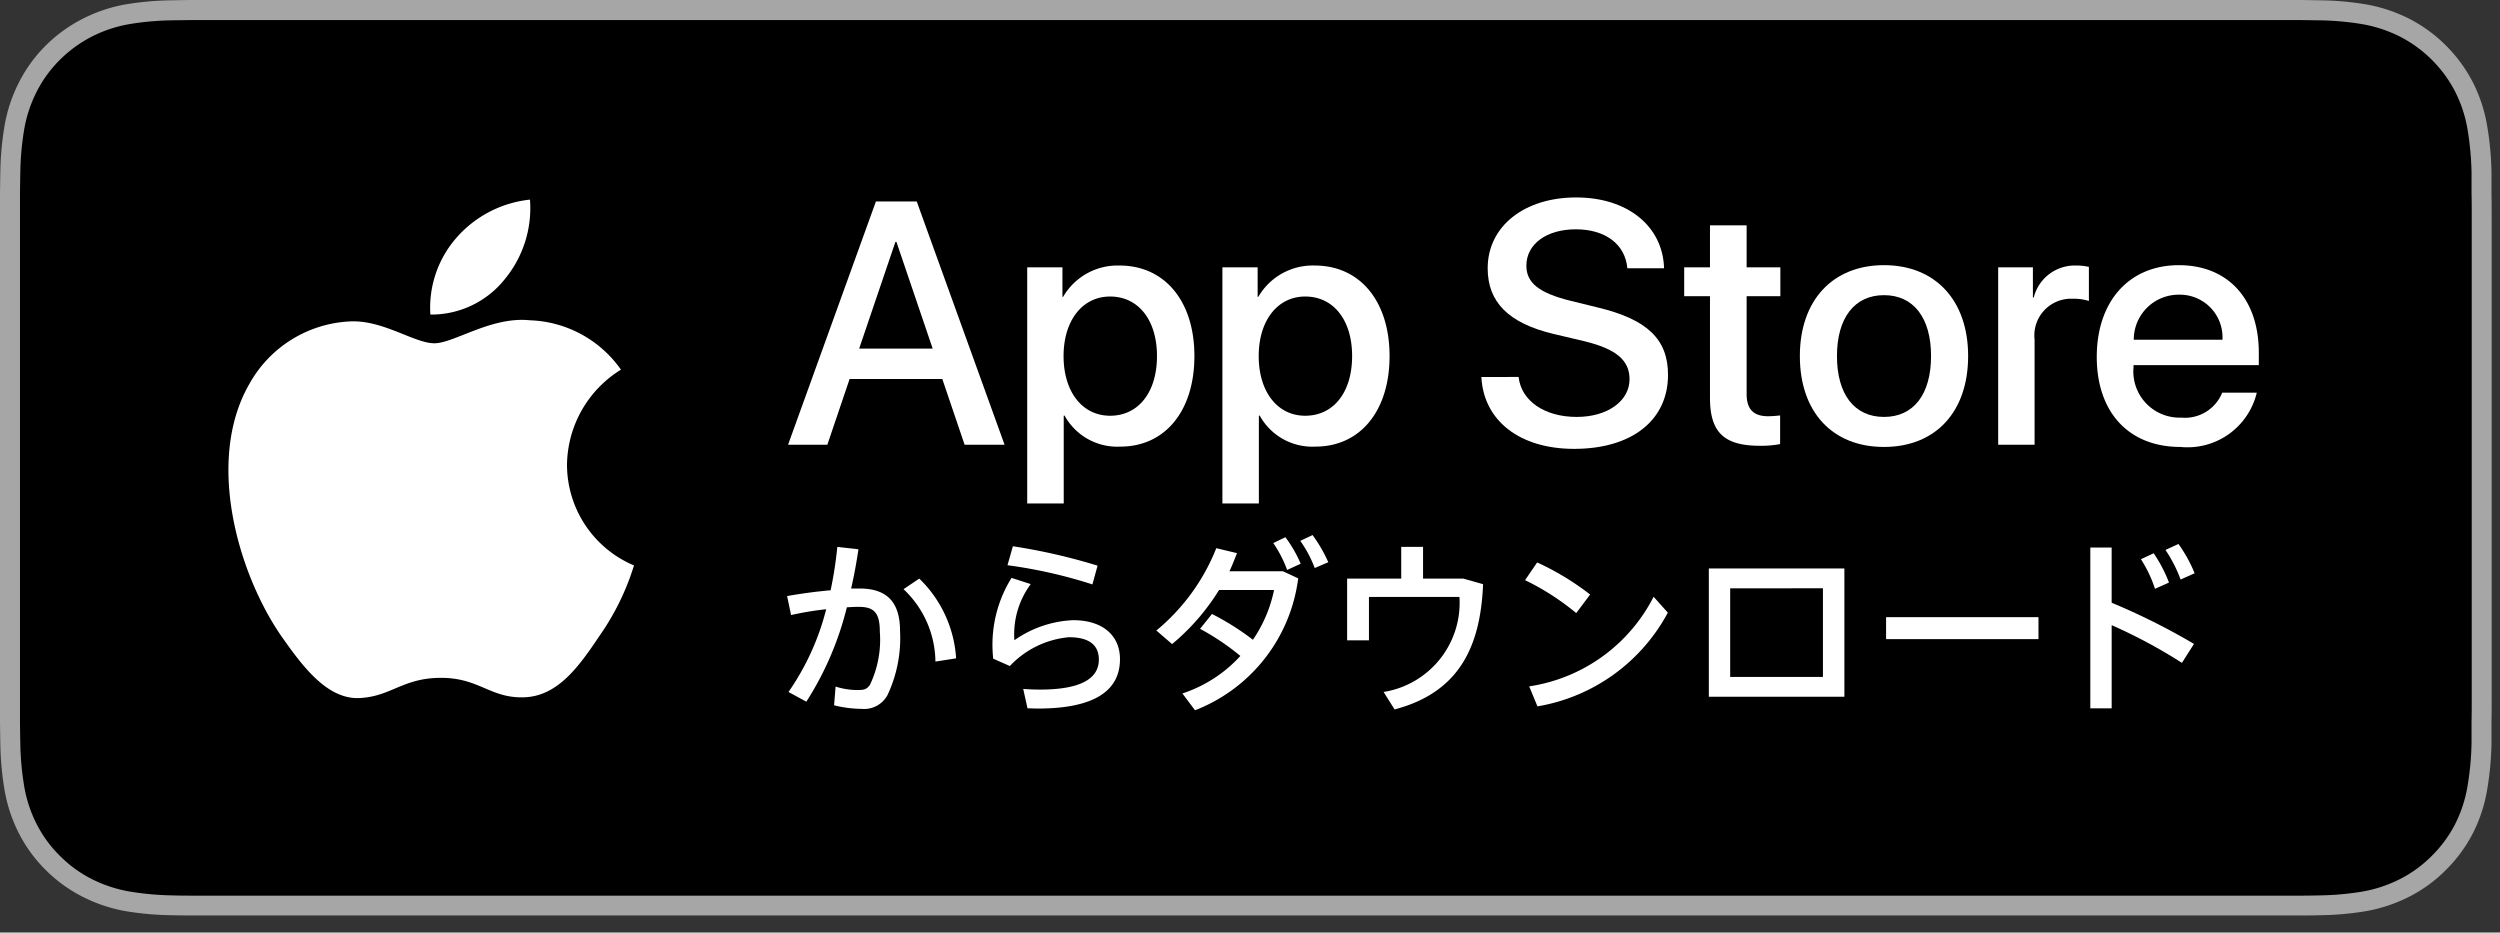 <svg xmlns="http://www.w3.org/2000/svg" width="126" height="47" viewBox="0 0 126 47">
  <rect x="0" y="0" width="126" height="47" fill="#333333" stroke="none"/>
  <g id="グループ_13687" data-name="グループ 13687" transform="translate(-1032 -2977)">
    <rect id="長方形_24413" data-name="長方形 24413" width="126" height="47" transform="translate(1032 2977)" fill="none"/>
    <g id="Download_on_the_App_Store_Badge_JP_RGB_blk_100317" transform="translate(1032 2977)">
      <g id="グループ_13682" data-name="グループ 13682">
        <path id="パス_11420" data-name="パス 11420" d="M114.592,0H11c-.423,0-.841,0-1.263,0-.353,0-.7.009-1.06.015a15.246,15.246,0,0,0-2.312.2A7.69,7.69,0,0,0,4.172.944,7.427,7.427,0,0,0,2.3,2.3,7.221,7.221,0,0,0,.945,4.174a7.616,7.616,0,0,0-.721,2.2A14.99,14.99,0,0,0,.017,8.68C.007,9.034.006,9.389,0,9.743V36.41c.006.358.007.705.017,1.064a14.99,14.99,0,0,0,.207,2.31,7.6,7.6,0,0,0,.721,2.2A7.162,7.162,0,0,0,2.3,43.843,7.239,7.239,0,0,0,4.172,45.2a7.731,7.731,0,0,0,2.193.728,15.524,15.524,0,0,0,2.312.2c.357.008.707.012,1.06.012.422,0,.84,0,1.263,0H114.592c.415,0,.836,0,1.251,0,.352,0,.712,0,1.064-.012a15.319,15.319,0,0,0,2.307-.2,7.85,7.85,0,0,0,2.2-.728,7.242,7.242,0,0,0,1.866-1.36,7.378,7.378,0,0,0,1.363-1.862,7.62,7.62,0,0,0,.714-2.2,15.585,15.585,0,0,0,.214-2.31c0-.358,0-.705,0-1.064.009-.419.009-.836.009-1.262V11c0-.423,0-.842-.009-1.26,0-.354,0-.709,0-1.062a15.581,15.581,0,0,0-.214-2.31,7.635,7.635,0,0,0-.714-2.2,7.46,7.46,0,0,0-3.229-3.23,7.808,7.808,0,0,0-2.2-.723,15.049,15.049,0,0,0-2.307-.2C116.554.011,116.194,0,115.842,0,115.428,0,115.006,0,114.592,0Z" fill="#a6a6a6"/>
        <path id="パス_11421" data-name="パス 11421" d="M9.609,45.005c-.352,0-.695,0-1.043-.012A14.638,14.638,0,0,1,6.409,44.8,6.789,6.789,0,0,1,4.5,44.173,6.237,6.237,0,0,1,2.886,43a6.139,6.139,0,0,1-1.177-1.611,6.6,6.6,0,0,1-.626-1.912A14.322,14.322,0,0,1,.89,37.313C.883,37.07.873,36.26.873,36.26V9.608s.01-.8.017-1.032a14.272,14.272,0,0,1,.191-2.16A6.64,6.64,0,0,1,1.708,4.5,6.2,6.2,0,0,1,2.879,2.886,6.421,6.421,0,0,1,4.5,1.706,6.718,6.718,0,0,1,6.4,1.078,14.521,14.521,0,0,1,8.568.889L9.609.875H115.7l1.053.015a14.289,14.289,0,0,1,2.144.188,6.851,6.851,0,0,1,1.928.632A6.454,6.454,0,0,1,123.614,4.5a6.648,6.648,0,0,1,.618,1.9,14.993,14.993,0,0,1,.2,2.177c0,.327,0,.678,0,1.027.009.433.009.844.009,1.26V35.014c0,.419,0,.828-.009,1.24,0,.375,0,.719,0,1.073a14.688,14.688,0,0,1-.2,2.138,6.621,6.621,0,0,1-.623,1.927,6.323,6.323,0,0,1-1.172,1.6,6.245,6.245,0,0,1-1.615,1.18,6.763,6.763,0,0,1-1.924.634,14.47,14.47,0,0,1-2.157.188c-.338.008-.692.012-1.035.012l-1.251,0Z" transform="translate(0.134 0.135)"/>
      </g>
      <g id="グループ_13683" data-name="グループ 13683" transform="translate(39.719 9.947)">
        <path id="パス_11422" data-name="パス 11422" d="M42.2,17.747H37.529l-1.123,3.315h-1.98L38.854,8.8h2.057l4.428,12.263H43.325Zm-4.19-1.53h3.705l-1.827-5.379h-.051Z" transform="translate(-34.427 -8.594)" fill="#fff"/>
        <path id="パス_11423" data-name="パス 11423" d="M53.3,16.162c0,2.778-1.487,4.564-3.731,4.564a3.031,3.031,0,0,1-2.813-1.564h-.042v4.429H44.873v-11.9h1.776v1.487h.034A3.172,3.172,0,0,1,49.53,11.6C51.8,11.6,53.3,13.391,53.3,16.162Zm-1.886,0c0-1.81-.935-3-2.363-3-1.4,0-2.345,1.215-2.345,3,0,1.8.943,3.008,2.345,3.008,1.427,0,2.363-1.181,2.363-3.008Z" transform="translate(-32.821 -8.164)" fill="#fff"/>
        <path id="パス_11424" data-name="パス 11424" d="M61.825,16.162c0,2.778-1.488,4.564-3.732,4.564a3.031,3.031,0,0,1-2.813-1.564h-.042v4.429H53.4v-11.9h1.776v1.487h.034A3.172,3.172,0,0,1,58.059,11.6C60.329,11.6,61.825,13.391,61.825,16.162Zm-1.887,0c0-1.81-.935-3-2.363-3-1.4,0-2.345,1.215-2.345,3,0,1.8.943,3.008,2.345,3.008,1.427,0,2.363-1.181,2.363-3.008Z" transform="translate(-31.51 -8.164)" fill="#fff"/>
        <path id="パス_11425" data-name="パス 11425" d="M66.589,17.672c.136,1.216,1.317,2.015,2.932,2.015,1.547,0,2.66-.8,2.66-1.9,0-.952-.671-1.522-2.261-1.912L68.331,15.5c-2.252-.544-3.3-1.6-3.3-3.306,0-2.116,1.844-3.569,4.461-3.569,2.592,0,4.369,1.453,4.429,3.569H72.071c-.111-1.224-1.123-1.963-2.6-1.963s-2.49.747-2.49,1.835c0,.867.646,1.377,2.227,1.768l1.351.332c2.516.6,3.561,1.606,3.561,3.4,0,2.294-1.827,3.731-4.733,3.731-2.72,0-4.556-1.4-4.674-3.621Z" transform="translate(-29.771 -8.621)" fill="#fff"/>
        <path id="パス_11426" data-name="パス 11426" d="M76.719,9.844V11.96h1.7v1.453h-1.7v4.929c0,.766.34,1.123,1.088,1.123a5.734,5.734,0,0,0,.6-.042v1.445a5.04,5.04,0,0,1-1.019.085c-1.81,0-2.516-.68-2.516-2.414V13.413h-1.3V11.96h1.3V9.844Z" transform="translate(-28.408 -8.433)" fill="#fff"/>
        <path id="パス_11427" data-name="パス 11427" d="M78.626,16.164c0-2.813,1.657-4.581,4.24-4.581s4.241,1.768,4.241,4.581-1.64,4.581-4.241,4.581S78.626,18.984,78.626,16.164Zm6.612,0c0-1.93-.884-3.069-2.371-3.069s-2.371,1.148-2.371,3.069c0,1.937.884,3.068,2.371,3.068S85.238,18.1,85.238,16.164Z" transform="translate(-27.632 -8.166)" fill="#fff"/>
        <path id="パス_11428" data-name="パス 11428" d="M87.289,11.691h1.75v1.522h.042A2.133,2.133,0,0,1,91.232,11.6a2.83,2.83,0,0,1,.629.068v1.717a2.565,2.565,0,0,0-.825-.111,1.849,1.849,0,0,0-1.912,2.057v5.3H87.289Z" transform="translate(-26.3 -8.164)" fill="#fff"/>
        <path id="パス_11429" data-name="パス 11429" d="M99.661,18.008a3.588,3.588,0,0,1-3.85,2.737c-2.6,0-4.215-1.743-4.215-4.538s1.623-4.623,4.138-4.623c2.474,0,4.029,1.7,4.029,4.41v.629H93.448v.111a2.329,2.329,0,0,0,2.405,2.533,2.023,2.023,0,0,0,2.065-1.258Zm-6.2-2.668h4.47a2.15,2.15,0,0,0-2.193-2.269,2.263,2.263,0,0,0-2.277,2.269Z" transform="translate(-25.638 -8.166)" fill="#fff"/>
      </g>
      <g id="グループ_13684" data-name="グループ 13684" transform="translate(39.67 26.967)">
        <path id="パス_11430" data-name="パス 11430" d="M36.752,31.875l.076-.945a3.614,3.614,0,0,0,1.1.175c.337,0,.467-.033.63-.261a5.267,5.267,0,0,0,.5-2.671c0-.978-.3-1.261-1.075-1.261-.174,0-.37.011-.587.023a15.838,15.838,0,0,1-2.042,4.757l-.9-.489a12.774,12.774,0,0,0,1.9-4.171,15.778,15.778,0,0,0-1.77.294l-.2-.957c.662-.119,1.455-.228,2.194-.293a20.318,20.318,0,0,0,.337-2.184l1.065.119c-.1.662-.217,1.326-.37,1.977h.424c1.38,0,2.042.684,2.042,2.14a6.73,6.73,0,0,1-.63,3.226,1.334,1.334,0,0,1-1.3.7A5.978,5.978,0,0,1,36.752,31.875Zm3.5-5.854.793-.533a6.113,6.113,0,0,1,1.857,4.02l-1.043.162a5.075,5.075,0,0,0-1.608-3.649Z" transform="translate(-34.384 -23.294)" fill="#fff"/>
        <path id="パス_11431" data-name="パス 11431" d="M45.122,32.032l-.217-.978c.272.023.63.033.847.033,2.15,0,2.965-.607,2.965-1.51,0-.717-.467-1.129-1.51-1.129A4.66,4.66,0,0,0,44.231,29.9l-.837-.37a6.373,6.373,0,0,1,.923-4.073l.967.314A4.254,4.254,0,0,0,44.46,28.6a5.557,5.557,0,0,1,2.965-1.011c1.456,0,2.357.749,2.357,1.966,0,1.542-1.217,2.488-4.138,2.488C45.5,32.043,45.3,32.032,45.122,32.032Zm-1.01-7.212.272-.957a29.864,29.864,0,0,1,4.269.978l-.261.945a24.392,24.392,0,0,0-4.28-.967Z" transform="translate(-33.005 -23.299)" fill="#fff"/>
        <path id="パス_11432" data-name="パス 11432" d="M51.828,31.358a6.862,6.862,0,0,0,2.922-1.891A12.339,12.339,0,0,0,52.718,28.1l.6-.749a13.2,13.2,0,0,1,2.064,1.3,6.869,6.869,0,0,0,1.065-2.509h-2.77a11.194,11.194,0,0,1-2.368,2.727l-.793-.684a10.3,10.3,0,0,0,3.02-4.15l1.043.25c-.119.3-.239.619-.38.913h2.694l.771.358a8.239,8.239,0,0,1-5.2,6.648Zm4.583-7.582.608-.294a6.55,6.55,0,0,1,.771,1.336l-.684.315a5.924,5.924,0,0,0-.7-1.358Zm1.358-.109.619-.293a7.333,7.333,0,0,1,.793,1.369l-.684.293a5.963,5.963,0,0,0-.728-1.369Z" transform="translate(-31.905 -23.374)" fill="#fff"/>
        <path id="パス_11433" data-name="パス 11433" d="M61.24,32.082l-.554-.88a4.55,4.55,0,0,0,3.823-4.79H59.948V28.6h-1.1V25.488h2.727v-1.6h1.1v1.6H64.7l1,.283C65.574,28.856,64.542,31.213,61.24,32.082Z" transform="translate(-30.623 -23.294)" fill="#fff"/>
        <path id="パス_11434" data-name="パス 11434" d="M66.623,25.461l.608-.891A13.48,13.48,0,0,1,69.9,26.188l-.7.934a12.753,12.753,0,0,0-2.585-1.662Zm.206,5.355A8.442,8.442,0,0,0,73.1,26.3l.717.8a9.188,9.188,0,0,1-6.571,4.724Z" transform="translate(-29.428 -23.19)" fill="#fff"/>
        <path id="パス_11435" data-name="パス 11435" d="M81.481,31.3H74.649V24.833h6.832Zm-5.756-5.464V30.3H80.4V25.832Z" transform="translate(-28.194 -23.15)" fill="#fff"/>
        <path id="パス_11436" data-name="パス 11436" d="M90.073,28.068h-7.68V26.961h7.68Z" transform="translate(-27.004 -22.823)" fill="#fff"/>
        <path id="パス_11437" data-name="パス 11437" d="M91.314,23.945h1.075v2.781a33.476,33.476,0,0,1,4.15,2.075l-.608.955a26.217,26.217,0,0,0-3.541-1.9v4.192H91.314Zm2.552.587.641-.3a7.146,7.146,0,0,1,.772,1.477l-.706.315a6.364,6.364,0,0,0-.706-1.488Zm1.238-.468.652-.3a7.044,7.044,0,0,1,.815,1.477l-.706.315a7.069,7.069,0,0,0-.761-1.488Z" transform="translate(-25.632 -23.315)" fill="#fff"/>
      </g>
      <g id="_Group_" data-name="&lt;Group&gt;" transform="translate(11.505 10.061)">
        <g id="_Group_2" data-name="&lt;Group&gt;">
          <path id="_Path_" data-name="&lt;Path&gt;" d="M27.044,21.273a5.71,5.71,0,0,1,2.719-4.79,5.844,5.844,0,0,0-4.6-2.489c-1.937-.2-3.816,1.159-4.8,1.159-1.006,0-2.526-1.139-4.163-1.105a6.132,6.132,0,0,0-5.161,3.147c-2.231,3.863-.567,9.541,1.57,12.663,1.069,1.529,2.319,3.237,3.955,3.177,1.6-.066,2.2-1.02,4.13-1.02,1.914,0,2.475,1.02,4.143.982,1.717-.028,2.8-1.536,3.831-3.079a12.647,12.647,0,0,0,1.752-3.568A5.517,5.517,0,0,1,27.044,21.273Z" transform="translate(-9.972 -7.913)" fill="#fff"/>
          <path id="_Path_2" data-name="&lt;Path&gt;" d="M22.536,12.748A5.622,5.622,0,0,0,23.822,8.72a5.72,5.72,0,0,0-3.7,1.915,5.349,5.349,0,0,0-1.32,3.878A4.729,4.729,0,0,0,22.536,12.748Z" transform="translate(-8.616 -8.72)" fill="#fff"/>
        </g>
      </g>
    </g>
  </g>
</svg>

